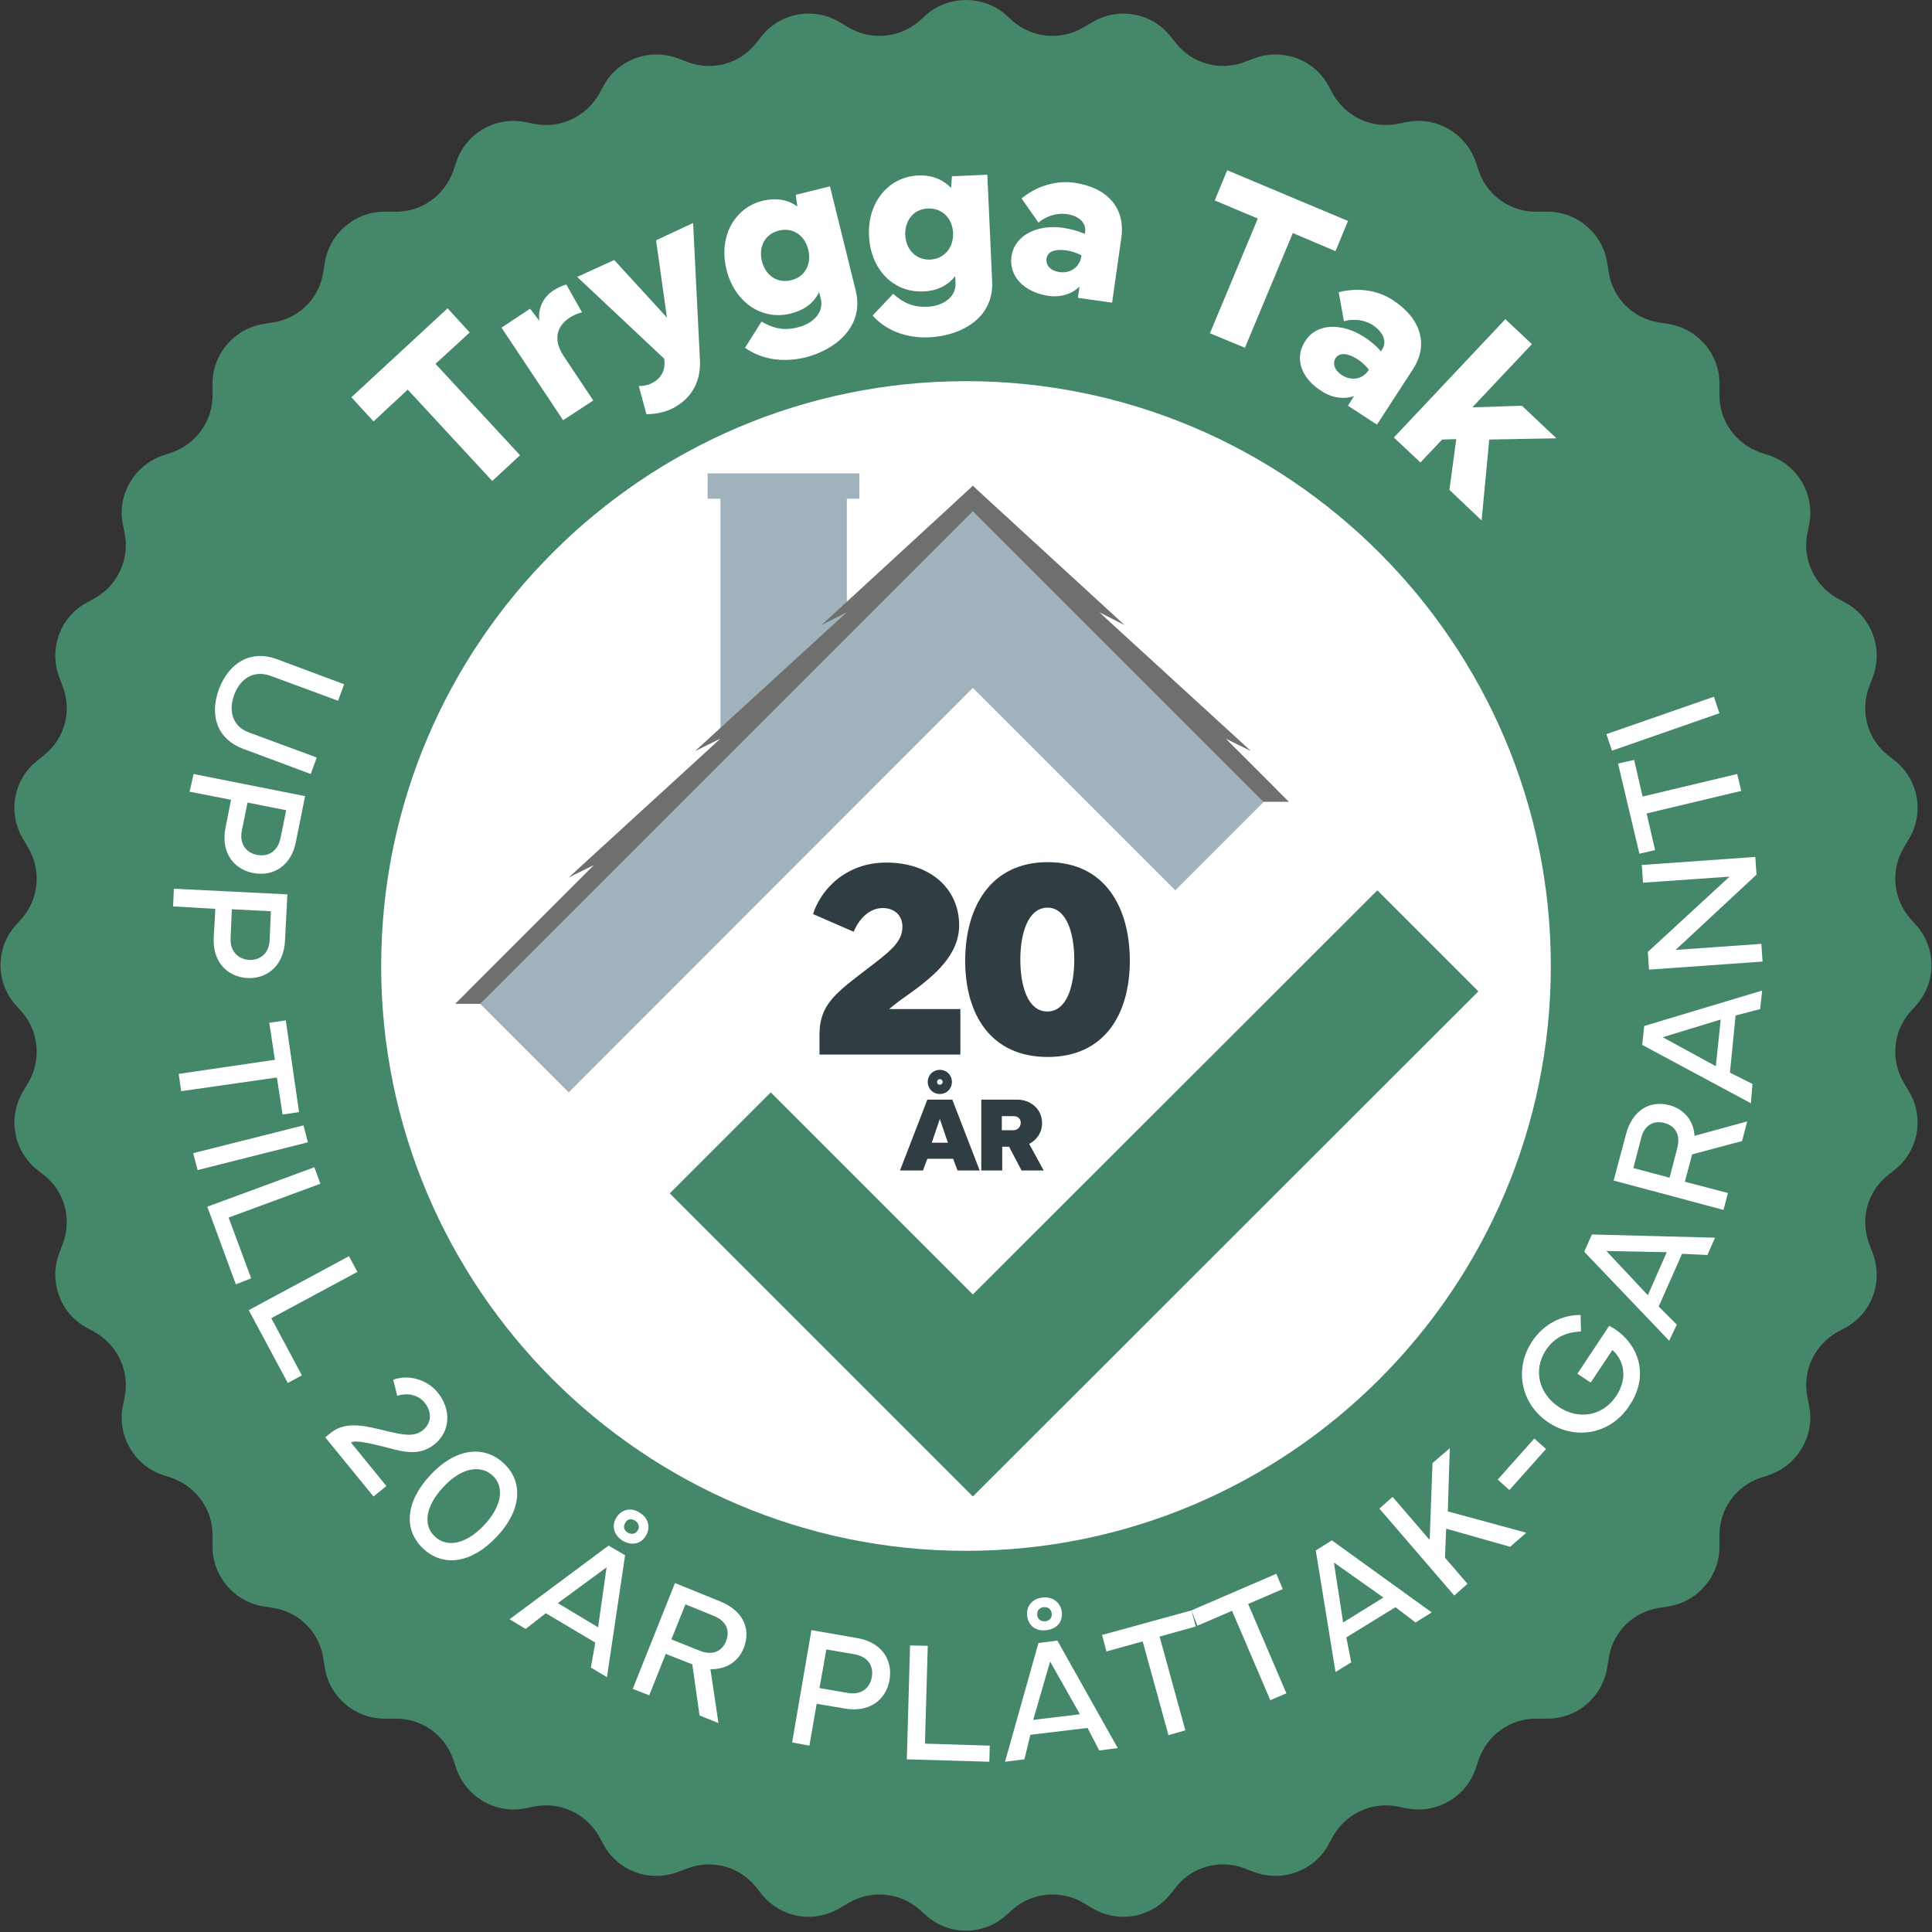 <?xml version="1.0" encoding="UTF-8"?> <svg xmlns="http://www.w3.org/2000/svg" xmlns:xlink="http://www.w3.org/1999/xlink" version="1.1" id="Lager_1" x="0px" y="0px" viewBox="0 0 480 480" style="enable-background:new 0 0 480 480;" xml:space="preserve"><rect x="0" y="0" width="480" height="480" fill="#333333" stroke="none"/> <style type="text/css"> .st0{fill:#458769;} .st1{fill:#FFFFFF;} .st2{fill:#A0B2BC;} .st3{fill:#303E44;} .st4{fill:#6F6F6E;} </style> <g> <path class="st0" d="M249.8,3.6l1.9,1.7c4.9,4.2,11.9,4.8,17.5,1.5l2.2-1.3c6.4-3.8,14.6-2.4,19.3,3.4l1.6,2 c4.1,5,10.9,6.8,16.9,4.5l2.4-0.9c7-2.6,14.8,0.2,18.4,6.7l1.2,2.2c3.2,5.6,9.6,8.6,15.9,7.4l2.5-0.5c7.3-1.4,14.5,2.8,17,9.8 l0.8,2.4c2.1,6.1,7.9,10.2,14.4,10.1l2.5,0c7.4-0.1,13.8,5.3,15,12.6l0.4,2.5c1,6.4,6,11.4,12.4,12.4l2.5,0.4 c7.3,1.2,12.7,7.6,12.6,15l0,2.5c-0.1,6.5,4,12.2,10.1,14.4l2.4,0.8c7,2.4,11.2,9.7,9.8,17l-0.5,2.5c-1.2,6.3,1.8,12.7,7.4,15.9 l2.2,1.2c6.5,3.6,9.3,11.5,6.7,18.4l-0.9,2.4c-2.3,6-0.5,12.9,4.5,16.9l2,1.6c5.8,4.7,7.2,12.9,3.4,19.3l-1.3,2.2 c-3.3,5.5-2.7,12.6,1.5,17.5l1.7,1.9c4.9,5.6,4.9,14,0,19.6l-1.7,1.9c-4.2,4.9-4.8,11.9-1.5,17.5l1.3,2.2 c3.8,6.4,2.4,14.6-3.4,19.3l-2,1.6c-5,4.1-6.8,10.9-4.5,16.9l0.9,2.4c2.6,7-0.2,14.8-6.7,18.4l-2.2,1.2c-5.6,3.2-8.6,9.6-7.4,15.9 l0.5,2.5c1.4,7.3-2.8,14.5-9.8,17l-2.4,0.8c-6.1,2.1-10.2,7.9-10.1,14.4l0,2.5c0.1,7.4-5.3,13.8-12.6,15l-2.5,0.4 c-6.4,1-11.4,6-12.4,12.4l-0.4,2.5c-1.2,7.3-7.6,12.7-15,12.6l-2.5,0c-6.5-0.1-12.2,4-14.4,10.1l-0.8,2.4c-2.4,7-9.7,11.2-17,9.8 l-2.5-0.5c-6.3-1.2-12.7,1.8-15.9,7.4l-1.2,2.2c-3.6,6.5-11.5,9.3-18.4,6.7l-2.4-0.9c-6-2.3-12.9-0.5-16.9,4.5l-1.6,2 c-4.7,5.8-12.9,7.2-19.3,3.4l-2.2-1.3c-5.5-3.3-12.6-2.7-17.5,1.5l-1.9,1.7c-5.6,4.9-14,4.9-19.6,0l-1.9-1.7 c-4.9-4.2-11.9-4.8-17.5-1.5l-2.2,1.3c-6.4,3.8-14.6,2.4-19.3-3.4l-1.6-2c-4.1-5-10.9-6.8-16.9-4.5l-2.4,0.9 c-7,2.6-14.8-0.2-18.4-6.7l-1.2-2.2c-3.2-5.6-9.6-8.6-15.9-7.4l-2.5,0.5c-7.3,1.4-14.5-2.8-17-9.8l-0.8-2.4 c-2.1-6.1-7.9-10.2-14.4-10.1l-2.5,0c-7.4,0.1-13.8-5.3-15-12.6l-0.4-2.5c-1-6.4-6-11.4-12.4-12.4l-2.5-0.4 c-7.3-1.2-12.7-7.6-12.6-15l0-2.5c0.1-6.5-4-12.2-10.1-14.4l-2.4-0.8c-7-2.4-11.2-9.7-9.8-17l0.5-2.5c1.2-6.3-1.8-12.7-7.4-15.9 l-2.2-1.2c-6.5-3.6-9.3-11.5-6.7-18.4l0.9-2.4c2.3-6,0.5-12.9-4.5-16.9l-2-1.6c-5.8-4.7-7.2-12.9-3.4-19.3l1.3-2.2 c3.3-5.5,2.7-12.6-1.5-17.5l-1.7-1.9c-4.9-5.6-4.9-14,0-19.6l1.7-1.9c4.2-4.9,4.8-11.9,1.5-17.5l-1.3-2.2 c-3.8-6.4-2.4-14.6,3.4-19.3l2-1.6c5-4.1,6.8-10.9,4.5-16.9l-0.9-2.4c-2.6-7,0.2-14.8,6.7-18.4l2.2-1.2c5.6-3.2,8.6-9.6,7.4-15.9 l-0.5-2.5c-1.4-7.3,2.8-14.5,9.8-17l2.4-0.8c6.1-2.1,10.2-7.9,10.1-14.4l0-2.5c-0.1-7.4,5.3-13.8,12.6-15l2.5-0.4 c6.4-1,11.4-6,12.4-12.4l0.4-2.5c1.2-7.3,7.6-12.7,15-12.6l2.5,0c6.5,0.1,12.2-4,14.4-10.1l0.8-2.4c2.4-7,9.7-11.2,17-9.8l2.5,0.5 c6.3,1.2,12.7-1.8,15.9-7.4l1.2-2.2c3.6-6.5,11.5-9.3,18.4-6.7l2.4,0.9c6,2.3,12.9,0.5,16.9-4.5l1.6-2c4.7-5.8,12.9-7.2,19.3-3.4 l2.2,1.3c5.5,3.3,12.6,2.7,17.5-1.5l1.9-1.7C235.8-1.2,244.2-1.2,249.8,3.6z"></path> <g> <path class="st1" d="M240,385.3c-80.1,0-145.3-65.2-145.3-145.3S159.9,94.7,240,94.7S385.3,159.9,385.3,240S320.1,385.3,240,385.3 z"></path> <g> <path class="st1" d="M87.3,98.7l23.9-22.1l5.5,6l-8.5,7.8l21,22.7l-6.9,6.4l-21-22.7l-8.5,7.9L87.3,98.7z"></path> <path class="st1" d="M139.9,104.4l-15.3-23l7.1-4.7l2.3,3c-0.4-3,0.9-5.9,3.6-7.6c0.9-0.6,2-1.1,3.1-1.4l3.9,6.9 c-1.2,0.3-2.3,0.8-3.2,1.4c-2.8,1.9-4.2,5.1-1.4,9.4l7.4,11.1L139.9,104.4z"></path> <path class="st1" d="M143.4,68.8l9.2-4.2l13.1,14.3L163,59.7l9.2-4.3l1.7,34.1c0.3,5.9-2.7,10.1-7.3,12.2c-1.8,0.8-3.9,1.2-6,1.2 l-1.9-7c1.2,0,2.3-0.2,3.2-0.7c2.2-1,3.6-3.2,3.1-6.1L143.4,68.8z"></path> <path class="st1" d="M189.2,79.9c3.1,1.8,5.8,2.3,9.1,1.4c3-0.7,6.6-3.2,5.6-7.2l-0.4-1.5c-1.1,2.3-3.3,4.4-7.1,5.3 c-7.1,1.8-13.9-2.8-15.9-10.9c-2-8,1.8-15.3,8.9-17.1c3.8-0.9,6.7-0.1,8.7,1.4l-0.4-2.9l8.5-2.1l6.4,25.9 c2.2,8.9-5,14.7-12.5,16.6c-5.8,1.4-11.1,0.4-15-2.4L189.2,79.9z M189.3,64.9c0.9,3.6,3.9,5.6,7.3,4.7c3.4-0.8,5.1-4,4.2-7.6 c-0.9-3.6-3.9-5.6-7.3-4.7C190.1,58.1,188.4,61.3,189.3,64.9z"></path> <path class="st1" d="M221.9,73c2.7,2.4,5.2,3.4,8.6,3.2c3.1-0.1,7.1-1.9,6.9-6l-0.1-1.6c-1.5,2-4.1,3.7-8,3.8 c-7.4,0.3-13-5.5-13.4-13.8c-0.4-8.3,4.8-14.6,12.1-15c3.9-0.2,6.6,1.3,8.3,3.1l0.2-2.9l8.8-0.4l1.2,26.6 c0.4,9.1-7.8,13.4-15.5,13.8c-6,0.3-11-1.8-14.2-5.4L221.9,73z M224.9,58.4c0.2,3.7,2.7,6.2,6.2,6.1c3.5-0.2,5.8-2.9,5.7-6.6 c-0.2-3.7-2.7-6.2-6.2-6.1C227.1,51.9,224.8,54.6,224.9,58.4z"></path> <path class="st1" d="M251.3,63.7c0.8-5.4,6.6-8,12.8-7.1c2,0.3,3.8,0.8,5.4,1.5l0.1-0.5c0.3-2.1-1.4-4-4.6-4.4 c-2.8-0.4-5.3,0.7-7,2.1l-4.2-6c2.4-2,7.2-4.7,13.1-3.9c8.3,1.2,12.7,6.3,11.7,13.6l-2.3,16.2l-8.5-1.2l0.4-2.8 c-1.7,1.7-4.5,2.8-7.8,2.3C254.6,72.6,250.6,68.8,251.3,63.7z M263.2,67.6c2.7,0.4,5.1-1.2,5.5-4.1c-0.9-0.6-2.4-1.1-3.8-1.3 c-2.8-0.4-4.7,0.3-4.9,2.1C259.8,66,261.1,67.3,263.2,67.6z"></path> <path class="st1" d="M304.9,42.3l30,12.6l-3.1,7.5l-10.6-4.5l-11.9,28.5l-8.7-3.6l11.9-28.5l-10.7-4.5L304.9,42.3z"></path> <path class="st1" d="M324.3,84.7c3-4.6,9.3-4.4,14.6-1c1.7,1.1,3.1,2.3,4.2,3.6l0.3-0.5c1.2-1.8,0.4-4.2-2.3-6 c-2.3-1.5-5.1-1.6-7.2-1l-1.3-7.2c3-0.8,8.5-1.3,13.5,2c7,4.6,8.9,11.1,4.9,17.2l-8.9,13.7l-7.2-4.7l1.5-2.4 c-2.2,0.8-5.3,0.6-8-1.2C323.4,94.1,321.4,89.1,324.3,84.7z M333.4,93.2c2.3,1.5,5.1,1.1,6.7-1.3c-0.6-0.9-1.8-2-2.9-2.7 c-2.4-1.5-4.4-1.7-5.4-0.2C331,90.3,331.6,92.1,333.4,93.2z"></path> <path class="st1" d="M380.6,85.5l-14.8,15.7l12.3-0.4l8.6,8.1l-16.7,0.3l-1.9,20.1l-8-7.6l1.7-12.6l-3.5,0.1l-5.4,5.7l-6.6-6.2 L374,79.3L380.6,85.5z"></path> </g> <g> <g> <path class="st1" d="M68.6,163.7l16.9,6.3l-1.5,4.1l-16.8-6.2c-3.9-1.4-7.4,0.4-9,4.7c-1.6,4.3-0.2,8,3.7,9.4l16.8,6.2l-1.5,4.1 L60.3,186c-6.1-2.3-8.4-8-5.9-14.8C57,164.4,62.5,161.5,68.6,163.7z"></path> <path class="st1" d="M48.1,192.3l27.7,5.5l-2.3,11.4c-1.1,5.7-5.4,8.7-10.6,7.7c-5.1-1-8-5.4-6.9-11.1l1.4-7.1l-10.3-2 L48.1,192.3z M61.5,199.4l-1.4,6.9c-0.7,3.4,1.1,5.6,3.8,6.1c2.7,0.5,5.1-0.8,5.8-4.2l1.4-6.9L61.5,199.4z"></path> <path class="st1" d="M43.2,220.8l28.2,1.4l-0.6,11.6c-0.3,5.8-4.1,9.4-9.3,9.2c-5.2-0.3-8.7-4.2-8.4-10l0.4-7.2L43,225.2 L43.2,220.8z M57.6,225.9l-0.3,7.1c-0.2,3.4,1.9,5.3,4.6,5.5c2.7,0.1,5-1.6,5.1-5l0.3-7.1L57.6,225.9z"></path> <path class="st1" d="M71,253.5l3.3,22.8l-4.1,0.6l-1.4-9.2L45,271.1l-0.6-4.3l23.9-3.5l-1.4-9.2L71,253.5z"></path> <path class="st1" d="M49.1,290.7l-1.1-4.2l27.4-6.9l1.1,4.2L49.1,290.7z"></path> <path class="st1" d="M58.6,319.1l-7.1-19.3l26.6-9.8l1.5,4.1l-22.8,8.4l5.6,15.1L58.6,319.1z"></path> <path class="st1" d="M71.5,343.6l-9.7-18.1l24.9-13.4l2.1,3.9l-21.4,11.5l7.6,14.2L71.5,343.6z"></path> <path class="st1" d="M108.7,345.9c3.5,4.3,3.2,9.7-0.7,12.9c-4.2,3.4-8.7,1.6-13.2,0.5c-2.9-0.7-6.6-1.6-7.6-0.9l8.8,10.8 l-3.2,2.6l-12-14.7l1.5-1.2c3.9-3.1,9.3-1.4,13.6-0.4c4.3,1,7,1.6,9.2-0.2c2.1-1.7,2.3-4.5,0.4-6.8c-1.5-1.9-4.2-2.6-6.8-1.7 l-1-4C101.5,341.4,106,342.7,108.7,345.9z"></path> <path class="st1" d="M106.9,366.5c6-6.5,13.1-7.7,18.2-3c5.1,4.7,4.4,11.9-1.7,18.3c-6.1,6.5-13.1,7.7-18.2,3 C100.1,380.1,100.8,373,106.9,366.5z M110.1,369.5c-4.4,4.7-5.1,9.5-2,12.3c3,2.8,7.8,1.8,12.2-2.9c4.4-4.7,5.1-9.5,2.1-12.3 C119.2,363.7,114.4,364.8,110.1,369.5z"></path> <path class="st1" d="M126.6,402.3l24.6-18.3l4.1,2.4l-4.5,30.3l-4-2.4l1.1-6.2l-12.3-7.3l-5,3.9L126.6,402.3z M148.6,404.3 l2.1-14.9l-12.1,8.9L148.6,404.3z M153.1,377.1c1.3-2.1,3.6-2.7,5.8-1.3c2.2,1.3,2.8,3.7,1.6,5.7c-1.2,2.1-3.6,2.6-5.8,1.3 C152.5,381.4,151.9,379.1,153.1,377.1z M155.3,378.4c-0.5,0.9-0.3,1.8,0.7,2.4c0.9,0.5,1.9,0.3,2.4-0.5c0.6-0.9,0.3-1.9-0.6-2.5 C156.8,377.2,155.8,377.4,155.3,378.4z"></path> <path class="st1" d="M179,397.9c5.4,2.2,7.7,6.6,5.8,11.5c-1.4,3.6-4.6,5.4-8.3,5.3l2,13.4l-4.7-1.9l-1.8-12.7l-6.6-2.6 l-4.1,10.3l-4.1-1.6l10.5-26.3L179,397.9z M170.3,398.6l-3.5,8.7l7,2.8c3.2,1.3,5.6,0.2,6.6-2.4c1-2.6,0.1-5-3.2-6.3 L170.3,398.6z"></path> <path class="st1" d="M196.8,432.9l4.8-27.9l11.5,2c5.7,1,8.8,5.2,7.9,10.4c-0.9,5.1-5.2,8.1-11,7.1l-7.1-1.2l-1.8,10.4 L196.8,432.9z M203.6,419.4l7,1.2c3.4,0.6,5.5-1.2,6-3.9c0.5-2.7-0.9-5.1-4.3-5.7l-7-1.2L203.6,419.4z"></path> <path class="st1" d="M245.8,437.7l-20.5-0.6l0.8-28.3l4.4,0.1l-0.7,24.3l16.1,0.5L245.8,437.7z"></path> <path class="st1" d="M249.7,437.7l8.3-29.5l4.7-0.6l15,26.7l-4.6,0.6l-2.9-5.6l-14.2,1.7l-1.5,6.1L249.7,437.7z M255.2,401.5 c-0.3-2.4,1.2-4.3,3.8-4.6c2.5-0.3,4.5,1.2,4.8,3.6c0.3,2.4-1.2,4.2-3.8,4.5C257.4,405.4,255.5,403.9,255.2,401.5z M268.3,425.9 l-7.4-13.1l-4.2,14.5L268.3,425.9z M257.7,401.3c0.1,1,0.9,1.6,2,1.5c1.1-0.1,1.7-0.9,1.6-1.9c-0.1-1.1-0.9-1.7-2-1.6 C258.2,399.4,257.6,400.2,257.7,401.3z"></path> <path class="st1" d="M273.8,406.2l22.2-6.1l1.1,4l-9,2.5l6.4,23.3l-4.2,1.2l-6.4-23.3l-9,2.5L273.8,406.2z"></path> <path class="st1" d="M296,400.1l21.1-9.1l1.6,3.8l-8.6,3.7l9.5,22.2l-4,1.7l-9.5-22.2l-8.6,3.7L296,400.1z"></path> <path class="st1" d="M331.8,415.4l-4.9-30.2l4-2.5l24.8,17.9l-4,2.5l-5-3.8l-12.2,7.5l1.2,6.2L331.8,415.4z M343.7,396.9 l-12.3-8.7l2.3,14.9L343.7,396.9z"></path> <path class="st1" d="M342.7,374.8l3.3-2.9l9.2,10.7l0.7-19.1l4.3-3.7l-0.5,15.7l19.5,5.3l-4,3.5l-15.9-4.5l-0.3,7.2l5.6,6.5 l-3.3,2.9L342.7,374.8z"></path> <path class="st1" d="M384.1,360l-9.1,10.2l-2.9-2.6l9.1-10.2L384.1,360z"></path> <path class="st1" d="M384.7,353.4c-6.9-4.6-8.6-13.4-4-20.2c2.9-4.3,7.3-6.5,12-6.5l0.1,4.1c-3.9,0.2-6.6,1.5-8.7,4.6 c-3.2,4.8-1.9,10.7,3.1,14.1c5,3.4,11,2.3,14.3-2.6c3-4.5,2-8.9-0.9-11.5l-5.4,8.1l-3.3-2.2l7.9-11.9c0.5,0.3,1,0.5,1.4,0.8 c6.1,4.1,8.5,11.7,3.7,18.9C400.4,356.2,391.6,358,384.7,353.4z"></path> <path class="st1" d="M414.7,333.1L393.6,311l1.9-4.3l30.6,0.8l-1.9,4.3l-6.3-0.3l-5.8,13.1l4.5,4.5L414.7,333.1z M414.1,311.1 l-15-0.3l10.3,11L414.1,311.1z"></path> <path class="st1" d="M404,281.7c1.5-5.6,5.7-8.5,10.8-7.1c3.7,1,6,3.9,6.2,7.6l13.1-3.6l-1.3,4.9l-12.4,3.3l-1.8,6.8l10.7,2.8 l-1.1,4.2l-27.3-7.3L404,281.7z M405.8,290.2l9,2.4l1.9-7.3c0.9-3.4-0.5-5.6-3.2-6.3c-2.7-0.7-5,0.5-5.8,3.9L405.8,290.2z"></path> <path class="st1" d="M435,274.1l-27-14.5l0.5-4.7l29.3-8.8l-0.5,4.6l-6.1,1.6l-1.4,14.2l5.6,2.8L435,274.1z M427.5,253.3 l-14.4,4.4l13.2,7.2L427.5,253.3z"></path> <path class="st1" d="M437.9,238.9l-28.2,2l-0.3-4.4l20.3-18.7l-21.5,1.5l-0.3-4.4l28.2-2l0.3,4.4L416.3,236l21.3-1.5 L437.9,238.9z"></path> <path class="st1" d="M407.3,212.1l-5.3-22.4l4-0.9l2.1,9.1l23.5-5.6l1,4.2l-23.5,5.6l2.1,9.1L407.3,212.1z"></path> <path class="st1" d="M425.8,173.1l1.4,4.1l-26.7,9.3l-1.4-4.1L425.8,173.1z"></path> </g> </g> </g> <g> <g> <g> <polygon class="st0" points="241.7,371.8 166.4,296.5 191.5,271.4 241.7,321.6 342.2,221.2 367.3,246.3 "></polygon> <polygon class="st2" points="241.7,120.7 210.4,152.1 210.4,123.9 213.5,123.9 213.5,117.6 175.8,117.6 175.8,123.9 179,123.9 179,183.5 116.2,246.3 141.3,271.4 241.7,170.9 292,221.2 317.1,196.1 "></polygon> </g> </g> <g> <path class="st3" d="M202,227.1c1.8-5.8,7.9-12.8,18.2-12.8c10.7,0,18.1,6.3,18.1,15.6c0,8.1-7.5,13.6-14.2,18.3 c-1,0.7-3.1,2.4-3.2,2.5h17.7V262h-35v-4.9c0-8,4.5-10.7,13.7-17.8c4.8-3.7,6.9-5.8,6.9-9.1c0-2.7-1.9-4.6-4.9-4.6 c-3.3,0-5.9,2.7-7.2,5.9L202,227.1z"></path> <path class="st3" d="M260.3,214.2c14.2,0,20.4,11.2,20.4,24.5c0,13.4-6.4,23.9-20.4,23.9c-14.1,0-20.5-10.5-20.5-23.9 C239.8,225.4,246.1,214.2,260.3,214.2z M253.5,238.4c0,6.7,1.9,12.9,6.7,12.9c4.8,0,6.7-6.2,6.7-12.9c0-6.3-1.8-12.9-6.7-12.9 C255.3,225.6,253.5,232.1,253.5,238.4z"></path> <path class="st3" d="M223.6,290.8l6.8-17.6h6.2l6.8,17.6h-5.5l-1.1-2.9h-6.4l-1.1,2.9H223.6z M233.5,265.8c1.7,0,3,1.3,3,3 c0,1.7-1.3,3-3,3c-1.7,0-3-1.3-3-3C230.5,267.1,231.8,265.8,233.5,265.8z M235.5,283.9l-2-5.9l-2,5.9H235.5z M233.5,269.5 c0.4,0,0.7-0.3,0.7-0.7c0-0.4-0.3-0.7-0.7-0.7s-0.7,0.4-0.7,0.7C232.8,269.2,233.1,269.5,233.5,269.5z"></path> <path class="st3" d="M243.8,290.8v-17.6h8.9c3.4,0,6.2,2.4,6.2,5.8c0,2.4-1.3,4.2-3.2,5.2l3.6,6.6h-5.5l-3.1-5.9h-1.7v5.9H243.8z M248.9,277.3v3.5h2.9c1.1,0,1.8-0.9,1.8-1.9c0-0.9-0.7-1.6-1.8-1.6H248.9z"></path> </g> <polygon class="st4" points="241.7,120.7 204.1,155.3 210.4,152.1 172.7,186.6 179,183.5 141.3,218 147.6,214.9 113.1,249.4 119.3,249.4 241.7,127 313.9,199.2 320.2,199.2 304.5,183.5 310.8,186.6 273.1,152.1 279.4,155.3 "></polygon> </g> </g> </svg> 